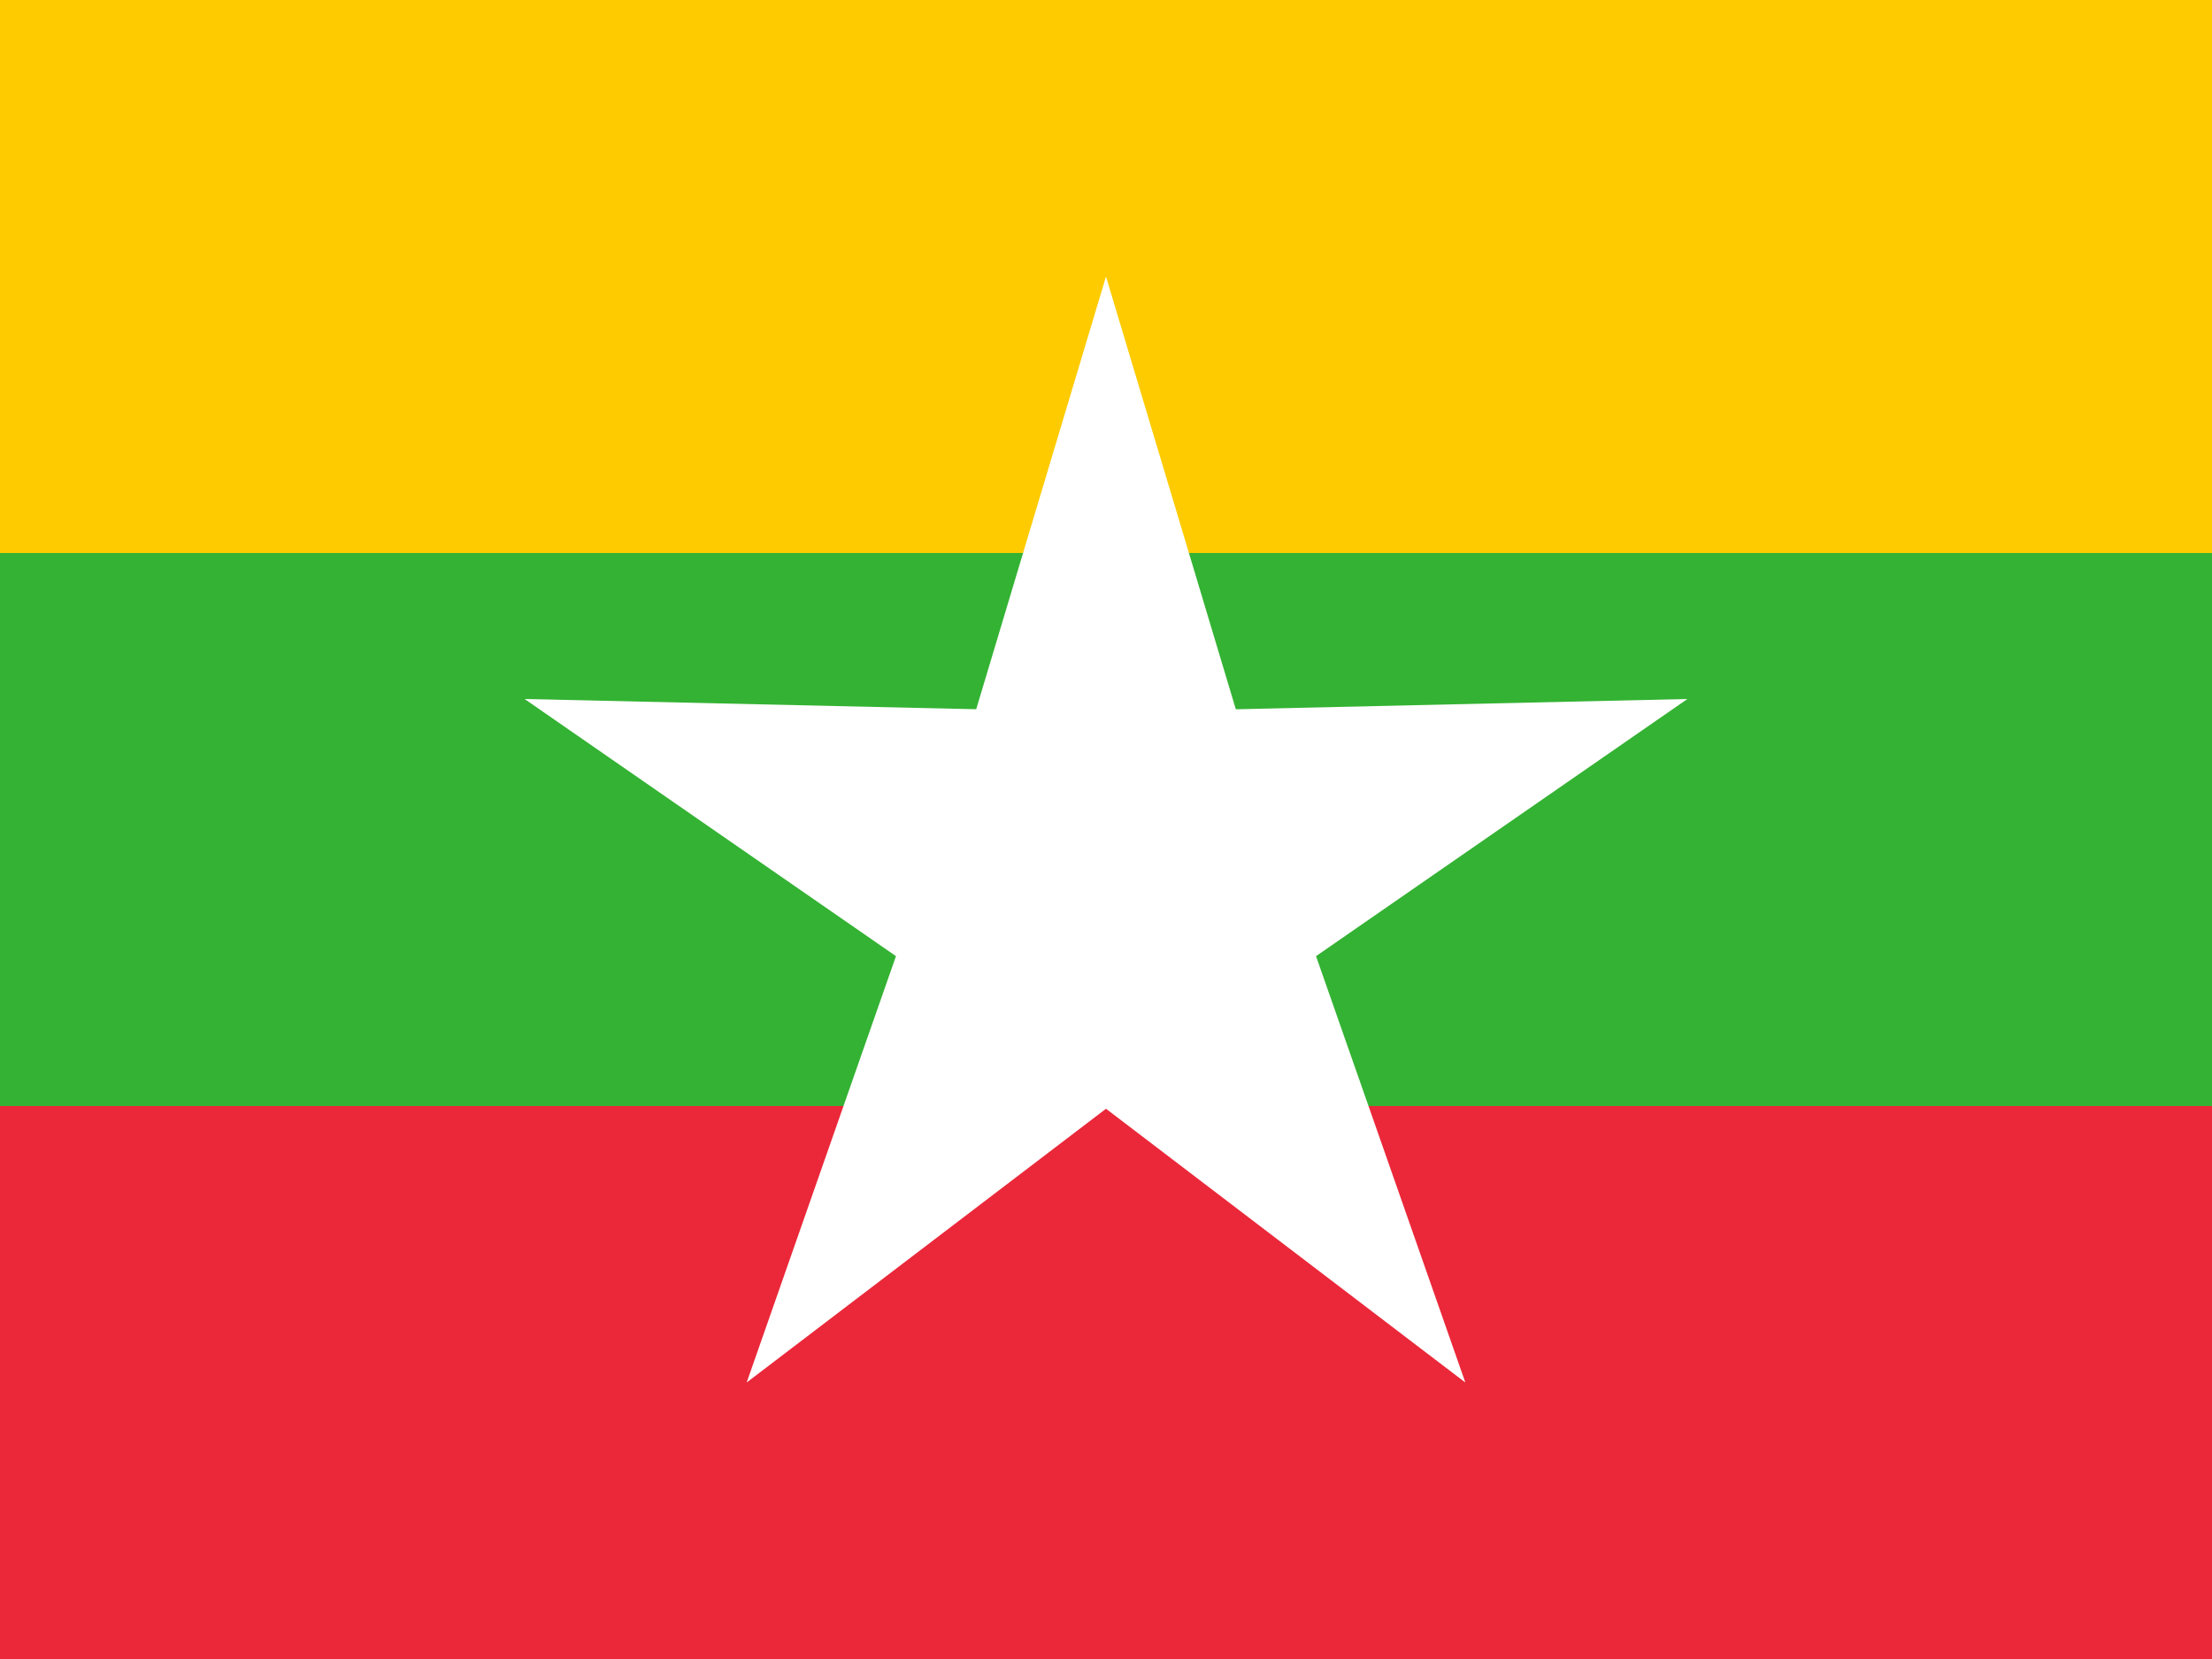<?xml version="1.0" encoding="UTF-8"?>
<svg xmlns="http://www.w3.org/2000/svg" xmlns:xlink="http://www.w3.org/1999/xlink" id="flag-icons-mm" viewBox="0 0 640 480">
  <path fill="#fecb00" d="M0 0h640v480H0z"></path>
  <path fill="#34b233" d="M0 160h640v320H0z"></path>
  <path fill="#ea2839" d="M0 320h640v160H0z"></path>
  <g transform="translate(320 256.9) scale(176.88)">
    <path id="a" fill="#fff" d="m0-1 .3 1h-.6z"></path>
    <use xlink:href="#a" width="100%" height="100%" transform="rotate(-144)"></use>
    <use xlink:href="#a" width="100%" height="100%" transform="rotate(-72)"></use>
    <use xlink:href="#a" width="100%" height="100%" transform="rotate(72)"></use>
    <use xlink:href="#a" width="100%" height="100%" transform="rotate(144)"></use>
  </g>
</svg>
